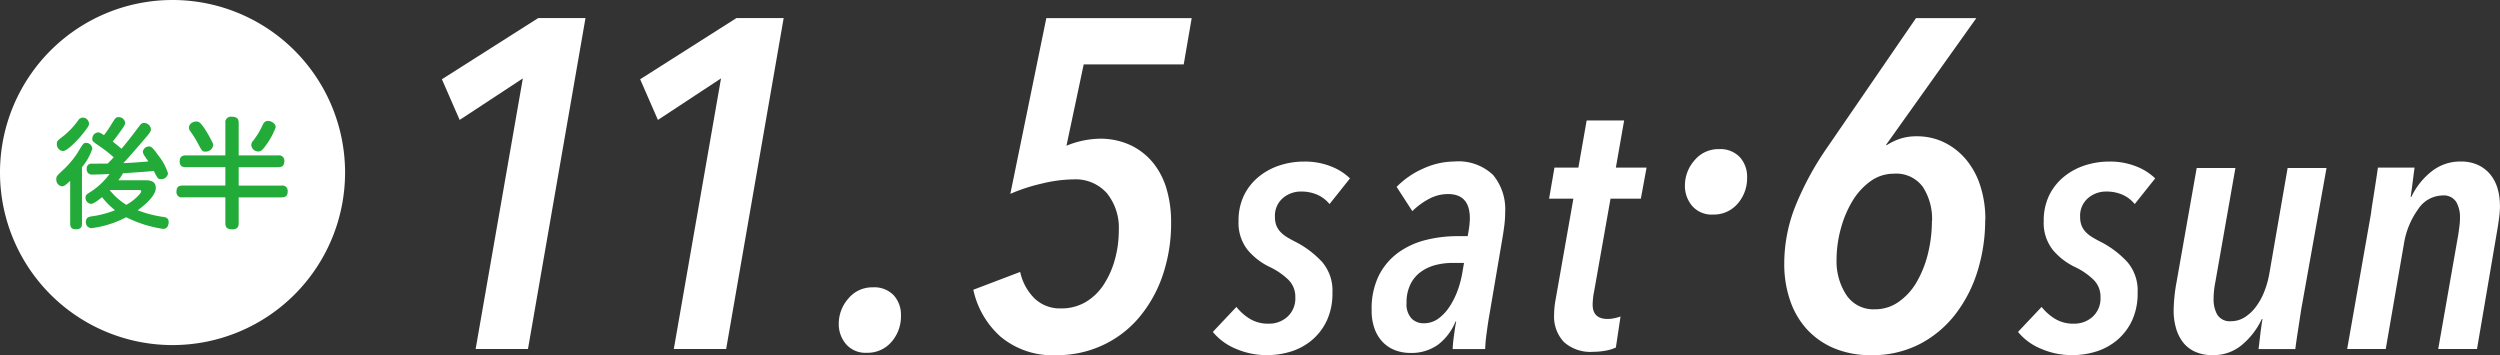 <svg xmlns="http://www.w3.org/2000/svg" xmlns:xlink="http://www.w3.org/1999/xlink" width="151.216" height="21.48" viewBox="0 0 151.216 21.48">
  <rect x="0" y="0" width="151.216" height="21.48" fill="#333333" stroke="none"/>
  <defs>
    <clipPath id="clip-path">
      <rect id="長方形_3861" data-name="長方形 3861" width="151.215" height="21.48" fill="none"/>
    </clipPath>
  </defs>
  <g id="グループ_5679" data-name="グループ 5679" transform="translate(0 0)">
    <path id="パス_38647" data-name="パス 38647" d="M28.1.912l-5.824,3.7,1.074,2.46L27.172,4.56,24.316,20.929h3.166L30.961.912Z" transform="translate(4.453 0.182)" fill="#fff"/>
    <path id="パス_38648" data-name="パス 38648" d="M38.094.912l-5.823,3.7,1.074,2.46L37.162,4.56,34.306,20.929h3.166L40.951.912Z" transform="translate(6.45 0.182)" fill="#fff"/>
    <g id="グループ_5680" data-name="グループ 5680" transform="translate(0 0)">
      <g id="グループ_5679-2" data-name="グループ 5679" clip-path="url(#clip-path)">
        <path id="パス_38649" data-name="パス 38649" d="M46.044,16.182a2.335,2.335,0,0,1-.58,1.611,1.9,1.9,0,0,1-1.484.65,1.553,1.553,0,0,1-1.259-.523,1.854,1.854,0,0,1-.438-1.23,2.292,2.292,0,0,1,.58-1.527,1.863,1.863,0,0,1,1.484-.678,1.622,1.622,0,0,1,1.259.48,1.743,1.743,0,0,1,.438,1.217" transform="translate(8.451 2.895)" fill="#fff"/>
        <path id="パス_38650" data-name="パス 38650" d="M61.792,3.712h-6.05L54.7,8.632a5.541,5.541,0,0,1,1.979-.425,4.329,4.329,0,0,1,1.916.4A3.944,3.944,0,0,1,59.95,9.678a4.538,4.538,0,0,1,.814,1.6,7.064,7.064,0,0,1,.265,1.964,9.728,9.728,0,0,1-.532,3.295,7.872,7.872,0,0,1-1.458,2.545,6.4,6.4,0,0,1-2.2,1.639,6.528,6.528,0,0,1-2.74.58,4.91,4.91,0,0,1-3.38-1.116,5.283,5.283,0,0,1-1.653-2.842L51.9,16.265a3.213,3.213,0,0,0,.847,1.583,2.218,2.218,0,0,0,1.64.623,2.861,2.861,0,0,0,1.471-.383,3.29,3.29,0,0,0,1.088-1.046,5.388,5.388,0,0,0,.678-1.511,6.542,6.542,0,0,0,.241-1.783,3.318,3.318,0,0,0-.722-2.247,2.529,2.529,0,0,0-2.022-.834,8.4,8.4,0,0,0-1.921.256,10.573,10.573,0,0,0-1.895.62L53.481.913h8.793Z" transform="translate(9.807 0.183)" fill="#fff"/>
        <path id="パス_38651" data-name="パス 38651" d="M68.2,10.715a2.032,2.032,0,0,0-.734-.563,2.426,2.426,0,0,0-.993-.194,1.658,1.658,0,0,0-1.1.4,1.4,1.4,0,0,0-.475,1.134,1.428,1.428,0,0,0,.085.52,1.237,1.237,0,0,0,.248.388,1.938,1.938,0,0,0,.41.325q.25.151.594.323a5.794,5.794,0,0,1,1.524,1.178,2.647,2.647,0,0,1,.616,1.847,3.865,3.865,0,0,1-.347,1.706,3.48,3.48,0,0,1-.906,1.176,3.659,3.659,0,0,1-1.263.682,4.861,4.861,0,0,1-1.436.215,4.67,4.67,0,0,1-1.9-.388,3.539,3.539,0,0,1-1.383-1.016l1.427-1.511a3.139,3.139,0,0,0,.8.712,2.115,2.115,0,0,0,1.165.3,1.64,1.64,0,0,0,1.124-.42,1.493,1.493,0,0,0,.474-1.178,1.432,1.432,0,0,0-.431-1.068,4.2,4.2,0,0,0-1.08-.745,3.981,3.981,0,0,1-1.371-1.047,2.625,2.625,0,0,1-.552-1.74,3.5,3.5,0,0,1,.335-1.575,3.356,3.356,0,0,1,.9-1.124,3.9,3.9,0,0,1,1.262-.679,4.721,4.721,0,0,1,1.459-.228,4.275,4.275,0,0,1,1.64.293,3.422,3.422,0,0,1,1.145.724Z" transform="translate(12.219 1.628)" fill="#fff"/>
        <path id="パス_38652" data-name="パス 38652" d="M77.222,11.212a6.285,6.285,0,0,1-.054.821q-.052.41-.139.907l-.734,4.32q-.11.6-.194,1.263a8.373,8.373,0,0,0-.088.961H74.049c0-.086.006-.2.02-.346s.032-.3.054-.454.043-.313.066-.464a4.015,4.015,0,0,1,.074-.4H74.22a3.332,3.332,0,0,1-1.058,1.4,2.757,2.757,0,0,1-1.683.5,2.581,2.581,0,0,1-.876-.151,2.051,2.051,0,0,1-.745-.466,2.236,2.236,0,0,1-.517-.8,3.137,3.137,0,0,1-.194-1.176A4.5,4.5,0,0,1,69.6,15a3.868,3.868,0,0,1,1.188-1.371,4.834,4.834,0,0,1,1.652-.745,7.752,7.752,0,0,1,1.867-.228h.648c.058-.316.095-.551.108-.7s.023-.276.023-.377q0-1.469-1.319-1.469a2.421,2.421,0,0,0-1.165.3,4.24,4.24,0,0,0-.995.734l-.95-1.469a5.112,5.112,0,0,1,1.621-1.112,4.561,4.561,0,0,1,1.857-.421,3.038,3.038,0,0,1,2.354.81,3.244,3.244,0,0,1,.733,2.257m-3.2,3.067a4.075,4.075,0,0,0-1.016.128,2.65,2.65,0,0,0-.884.412,2.021,2.021,0,0,0-.626.745,2.471,2.471,0,0,0-.239,1.134,1.259,1.259,0,0,0,.3.939,1.02,1.02,0,0,0,.736.292,1.474,1.474,0,0,0,.885-.281,2.73,2.73,0,0,0,.679-.724,4.781,4.781,0,0,0,.487-.972,5.89,5.89,0,0,0,.281-1.049l.108-.625Z" transform="translate(13.82 1.628)" fill="#fff"/>
        <path id="パス_38653" data-name="パス 38653" d="M83.642,10.8H81.807l-.993,5.615a3.237,3.237,0,0,0-.065.421c-.016.151-.023.278-.023.378q0,.864.907.864a1.913,1.913,0,0,0,.389-.043,2.4,2.4,0,0,0,.39-.108l-.282,1.879a2.638,2.638,0,0,1-.648.194,4.214,4.214,0,0,1-.733.065,2.389,2.389,0,0,1-1.761-.593,2.237,2.237,0,0,1-.594-1.652,5.243,5.243,0,0,1,.086-.887L79.561,10.8h-1.47l.325-1.878h1.447l.5-2.851h2.267l-.5,2.851h1.857Z" transform="translate(15.608 1.215)" fill="#fff"/>
        <path id="パス_38654" data-name="パス 38654" d="M102.1,13.1a10.386,10.386,0,0,1-.452,3.08,8.244,8.244,0,0,1-1.329,2.616,6.521,6.521,0,0,1-2.162,1.824A6.241,6.241,0,0,1,95.2,21.3a5.7,5.7,0,0,1-2.22-.41,4.7,4.7,0,0,1-1.653-1.145A4.93,4.93,0,0,1,90.3,17.99a6.756,6.756,0,0,1-.354-2.233,9.432,9.432,0,0,1,.692-3.52A18.186,18.186,0,0,1,92.6,8.658L97.916.912h3.648L96.107,8.574l.029.029a3.56,3.56,0,0,1,.834-.4,3.153,3.153,0,0,1,.977-.142,3.741,3.741,0,0,1,1.7.382,4.027,4.027,0,0,1,1.314,1.046,4.71,4.71,0,0,1,.848,1.583,6.514,6.514,0,0,1,.3,2.023m-3.223.084a3.544,3.544,0,0,0-.552-2.049,1.987,1.987,0,0,0-1.767-.806,2.368,2.368,0,0,0-1.4.452,4.011,4.011,0,0,0-1.088,1.187,6.414,6.414,0,0,0-.707,1.669A7.089,7.089,0,0,0,93.11,15.5a3.722,3.722,0,0,0,.594,2.162,1.961,1.961,0,0,0,1.724.863,2.465,2.465,0,0,0,1.442-.452,3.738,3.738,0,0,0,1.088-1.2,6.468,6.468,0,0,0,.679-1.711,8.159,8.159,0,0,0,.24-1.979" transform="translate(17.977 0.183)" fill="#fff"/>
        <path id="パス_38655" data-name="パス 38655" d="M108.79,10.715a2.032,2.032,0,0,0-.734-.563,2.426,2.426,0,0,0-.993-.194,1.658,1.658,0,0,0-1.1.4,1.4,1.4,0,0,0-.475,1.134,1.428,1.428,0,0,0,.085.52,1.237,1.237,0,0,0,.248.388,1.938,1.938,0,0,0,.41.325q.25.151.594.323a5.794,5.794,0,0,1,1.524,1.178,2.647,2.647,0,0,1,.616,1.847,3.864,3.864,0,0,1-.347,1.706,3.479,3.479,0,0,1-.906,1.176,3.659,3.659,0,0,1-1.263.682,4.862,4.862,0,0,1-1.436.215,4.67,4.67,0,0,1-1.9-.388,3.539,3.539,0,0,1-1.383-1.016l1.427-1.511a3.14,3.14,0,0,0,.8.712,2.115,2.115,0,0,0,1.165.3,1.64,1.64,0,0,0,1.124-.42,1.493,1.493,0,0,0,.474-1.178,1.432,1.432,0,0,0-.431-1.068,4.2,4.2,0,0,0-1.08-.745,3.981,3.981,0,0,1-1.371-1.047,2.625,2.625,0,0,1-.552-1.74,3.5,3.5,0,0,1,.335-1.575,3.355,3.355,0,0,1,.9-1.124,3.9,3.9,0,0,1,1.262-.679,4.721,4.721,0,0,1,1.459-.228,4.275,4.275,0,0,1,1.64.293,3.422,3.422,0,0,1,1.145.724Z" transform="translate(20.332 1.628)" fill="#fff"/>
        <path id="パス_38656" data-name="パス 38656" d="M117.35,16.7c-.029.144-.062.342-.1.593s-.077.514-.119.784-.083.532-.119.78-.061.437-.076.565h-2.225c.029-.216.06-.494.1-.833s.083-.665.14-.981h-.043a4.564,4.564,0,0,1-1.181,1.544,2.662,2.662,0,0,1-1.778.636,2.525,2.525,0,0,1-1.112-.223,1.939,1.939,0,0,1-.73-.6,2.569,2.569,0,0,1-.4-.856,3.7,3.7,0,0,1-.131-.979c0-.229.014-.5.043-.82a9.274,9.274,0,0,1,.131-.93l1.22-6.91h2.342L112.1,15.36a5.2,5.2,0,0,0-.108,1.037,1.872,1.872,0,0,0,.226.95.9.9,0,0,0,.85.388,1.5,1.5,0,0,0,.785-.226,2.457,2.457,0,0,0,.677-.617,3.9,3.9,0,0,0,.517-.918,5.584,5.584,0,0,0,.323-1.154l1.1-6.35h2.352Z" transform="translate(21.9 1.693)" fill="#fff"/>
        <path id="パス_38657" data-name="パス 38657" d="M127.567,10.8a6.067,6.067,0,0,1-.065.832c-.042.31-.092.624-.149.941l-1.177,6.91H123.83l1.211-6.906c.028-.187.053-.367.074-.54a3.974,3.974,0,0,0,.032-.52,1.821,1.821,0,0,0-.227-.931.9.9,0,0,0-.853-.39,1.8,1.8,0,0,0-1.447.823,4.894,4.894,0,0,0-.864,2.1l-1.1,6.364h-2.333l1.447-8.229q.022-.214.086-.616c.043-.265.086-.54.13-.82s.083-.541.119-.779.061-.414.076-.528H122.4c-.029.2-.064.474-.108.82s-.086.662-.13.95h.043a4.286,4.286,0,0,1,1.2-1.521,2.757,2.757,0,0,1,1.782-.617,2.4,2.4,0,0,1,1.092.228,2.109,2.109,0,0,1,.738.6,2.451,2.451,0,0,1,.418.853,3.683,3.683,0,0,1,.128.972" transform="translate(23.649 1.628)" fill="#fff"/>
        <path id="パス_38658" data-name="パス 38658" d="M88.7,9.214a2.335,2.335,0,0,1-.58,1.611,1.9,1.9,0,0,1-1.484.65,1.553,1.553,0,0,1-1.259-.523,1.854,1.854,0,0,1-.438-1.23,2.292,2.292,0,0,1,.58-1.527A1.863,1.863,0,0,1,87,7.517,1.622,1.622,0,0,1,88.258,8,1.743,1.743,0,0,1,88.7,9.214" transform="translate(16.976 1.503)" fill="#fff"/>
        <path id="パス_38659" data-name="パス 38659" d="M20.872,10.436A10.436,10.436,0,1,1,10.435,0,10.436,10.436,0,0,1,20.872,10.436" transform="translate(0 0)" fill="#fff"/>
        <path id="パス_38660" data-name="パス 38660" d="M3.677,9.757c-.266.252-.367.331-.5.331a.4.4,0,0,1-.338-.432c0-.173,0-.173.5-.641a5.562,5.562,0,0,0,.763-.92c.368-.612.383-.634.547-.634a.377.377,0,0,1,.367.36A3.46,3.46,0,0,1,4.39,8.931v3.417c0,.223-.08.338-.374.338-.338,0-.338-.238-.338-.338ZM4.813,6.3c0,.086,0,.137-.31.532-.338.432-.992,1.123-1.266,1.123a.41.41,0,0,1-.367-.425c0-.173.029-.2.367-.461a4.583,4.583,0,0,0,.927-.978.345.345,0,0,1,.3-.158.386.386,0,0,1,.353.367m3.4,3.424c.209,0,.64,0,.64.461,0,.575-1.008,1.287-1.1,1.352a7,7,0,0,0,1.532.4c.151.022.346.05.346.317,0,.036-.007.41-.337.41a7.4,7.4,0,0,1-2.232-.706,6.163,6.163,0,0,1-2.108.662.349.349,0,0,1-.331-.382c0-.274.2-.31.338-.331a6.03,6.03,0,0,0,1.425-.374,4.34,4.34,0,0,1-.786-.791c-.164.137-.5.409-.668.409a.372.372,0,0,1-.331-.38c0-.137.065-.194.209-.288A4.233,4.233,0,0,0,6.058,9.341c-.366.02-.683.035-1.02.035a.313.313,0,0,1-.361-.346.277.277,0,0,1,.252-.31c.014,0,.857-.007,1.014-.007.2-.2.282-.287.367-.38a7.941,7.941,0,0,0-.856-.67c-.432-.3-.439-.3-.439-.461a.377.377,0,0,1,.353-.374c.058,0,.108,0,.353.167A6.443,6.443,0,0,0,6.2,6.29c.217-.346.245-.383.4-.383a.377.377,0,0,1,.4.34c0,.107-.043.18-.222.432-.224.31-.3.424-.527.7.1.086.332.259.527.439.388-.454.668-.827,1.086-1.381.1-.137.173-.181.28-.181a.42.42,0,0,1,.418.376c0,.115-.05.193-.236.418C8.088,7.34,7.166,8.4,6.893,8.686c.554-.023.6-.03,1.511-.1-.013-.023-.136-.2-.209-.31a.553.553,0,0,1-.121-.281.371.371,0,0,1,.38-.317c.094,0,.181.014.54.524a3.325,3.325,0,0,1,.6,1.1.4.4,0,0,1-.416.353c-.194,0-.2-.029-.446-.5C8.39,9.2,8.3,9.2,6.871,9.3a3.185,3.185,0,0,1-.281.424Zm-2.144.6a3.842,3.842,0,0,0,1,.884,2.993,2.993,0,0,0,.749-.582c.065-.073.151-.174.151-.23,0-.086-.094-.086-.187-.086H6.08Z" transform="translate(0.568 1.181)" fill="#22ab38"/>
        <path id="パス_38661" data-name="パス 38661" d="M15.048,8.223a.319.319,0,0,1,.373.337c0,.275-.114.376-.373.376H12.659v1.113h2.591a.319.319,0,0,1,.373.34c0,.252-.092.373-.373.373H12.659v1.562c0,.1,0,.374-.382.374-.33,0-.424-.138-.424-.374V10.761H9.263a.314.314,0,0,1-.367-.337c0-.268.108-.376.367-.376h2.591V8.935H9.465c-.108,0-.374,0-.374-.338,0-.252.1-.374.374-.374h2.389V6.264a.334.334,0,0,1,.38-.38c.346,0,.425.151.425.38V8.223Zm-4.4-1.539a7.029,7.029,0,0,1,.41.733.36.36,0,0,1,.058.187.451.451,0,0,1-.482.389c-.173,0-.187-.022-.454-.518a6.18,6.18,0,0,0-.4-.648c-.108-.143-.128-.2-.128-.28,0-.266.287-.374.438-.374.131,0,.223,0,.562.511m4.245-.16a4.5,4.5,0,0,1-.532,1.008c-.268.382-.368.454-.52.454a.422.422,0,0,1-.424-.382.427.427,0,0,1,.13-.288,4.715,4.715,0,0,0,.546-.907c.073-.151.144-.272.338-.272.158,0,.461.128.461.388" transform="translate(1.778 1.176)" fill="#22ab38"/>
      </g>
    </g>
  </g>
</svg>

